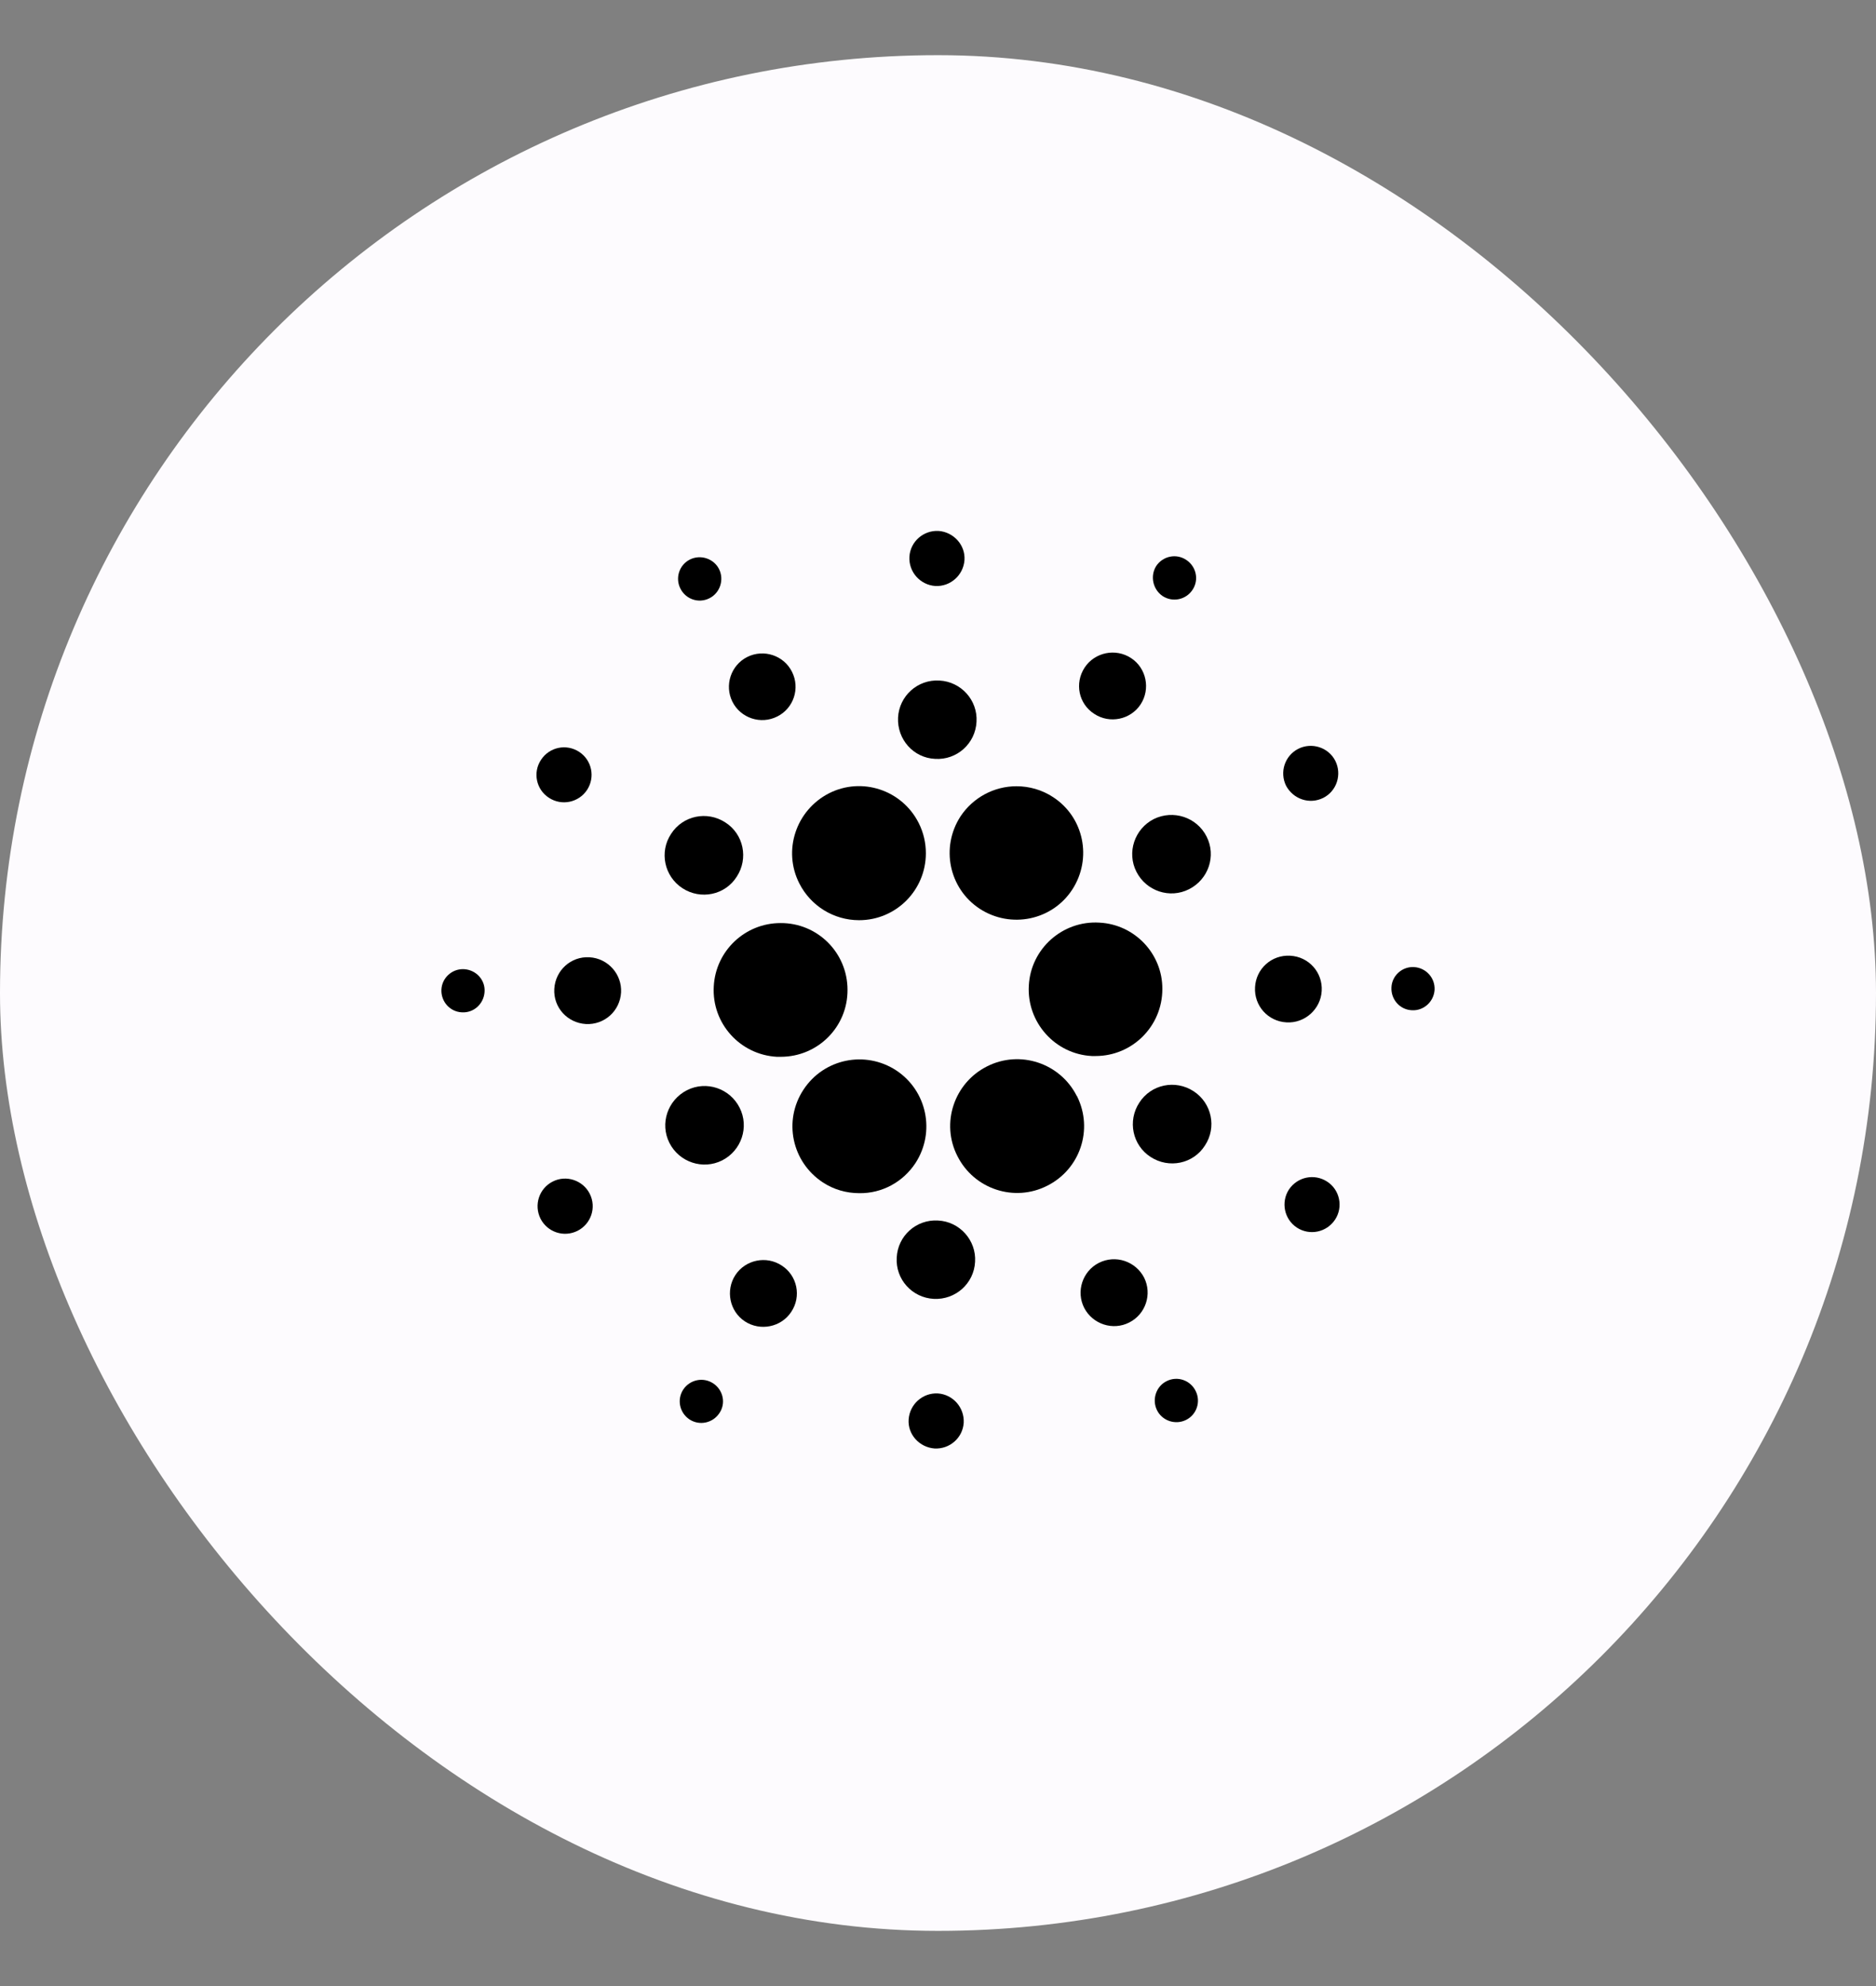 <svg width="17" height="18" viewBox="0 0 17 18" fill="none" xmlns="http://www.w3.org/2000/svg">
<rect x="0" y="0" width="17" height="18" fill="#808080" stroke="none"/>
<rect y="0.5" width="17" height="17" rx="8.5" fill="#FDFBFE"/>
<g clip-path="url(#clip0_240_5338)">
<path d="M6.468 8.94C6.449 9.274 6.705 9.559 7.039 9.578C7.051 9.578 7.063 9.578 7.075 9.578C7.411 9.578 7.682 9.307 7.68 8.971C7.68 8.635 7.409 8.364 7.073 8.366C6.751 8.366 6.485 8.618 6.468 8.94Z" fill="black"/>
<path d="M4.207 8.784C4.099 8.777 4.005 8.861 4 8.969C3.995 9.077 4.077 9.17 4.185 9.175C4.293 9.182 4.384 9.098 4.391 8.99C4.399 8.882 4.315 8.791 4.207 8.784Z" fill="black"/>
<path d="M6.429 5.422C6.525 5.374 6.564 5.254 6.516 5.158C6.468 5.062 6.348 5.023 6.252 5.071C6.156 5.119 6.117 5.237 6.165 5.333C6.213 5.431 6.331 5.472 6.429 5.422Z" fill="black"/>
<path d="M7.043 6.494C7.192 6.42 7.252 6.238 7.177 6.089C7.103 5.94 6.921 5.88 6.772 5.954C6.623 6.029 6.563 6.211 6.637 6.36C6.712 6.509 6.894 6.569 7.043 6.494Z" fill="black"/>
<path d="M4.975 7.231C5.09 7.306 5.244 7.274 5.32 7.159C5.395 7.044 5.364 6.89 5.248 6.814C5.133 6.739 4.979 6.77 4.903 6.886C4.826 7.001 4.859 7.157 4.975 7.231Z" fill="black"/>
<path d="M5.342 8.676C5.174 8.666 5.033 8.794 5.023 8.962C5.013 9.13 5.141 9.271 5.309 9.281C5.477 9.29 5.618 9.163 5.628 8.995C5.637 8.83 5.51 8.686 5.342 8.676Z" fill="black"/>
<path d="M5.008 10.709C4.886 10.771 4.836 10.92 4.898 11.045C4.96 11.167 5.109 11.218 5.234 11.155C5.356 11.093 5.407 10.944 5.344 10.819C5.282 10.697 5.131 10.646 5.008 10.709Z" fill="black"/>
<path d="M6.184 8.05C6.35 8.158 6.571 8.112 6.676 7.946C6.784 7.781 6.739 7.56 6.573 7.454C6.407 7.346 6.187 7.392 6.081 7.558C5.973 7.721 6.019 7.942 6.184 8.05Z" fill="black"/>
<path d="M9.916 6.47C10.055 6.562 10.245 6.523 10.336 6.384C10.427 6.245 10.389 6.055 10.249 5.964C10.11 5.873 9.921 5.911 9.829 6.05C9.736 6.192 9.774 6.379 9.916 6.47Z" fill="black"/>
<path d="M10.535 5.402C10.627 5.462 10.747 5.436 10.807 5.345C10.867 5.254 10.84 5.134 10.749 5.074C10.658 5.014 10.538 5.04 10.478 5.129C10.42 5.22 10.447 5.342 10.535 5.402Z" fill="black"/>
<path d="M9.962 8.362C9.628 8.342 9.34 8.599 9.323 8.933C9.304 9.266 9.561 9.554 9.894 9.571C9.906 9.571 9.918 9.571 9.928 9.571C10.262 9.571 10.533 9.3 10.533 8.964C10.535 8.645 10.283 8.378 9.962 8.362Z" fill="black"/>
<path d="M7.243 8.006C7.346 8.21 7.555 8.34 7.785 8.34C8.119 8.34 8.39 8.069 8.39 7.733C8.39 7.639 8.369 7.546 8.325 7.459C8.174 7.159 7.809 7.039 7.512 7.19C7.212 7.344 7.092 7.709 7.243 8.006Z" fill="black"/>
<path d="M11.992 7.231C12.114 7.169 12.162 7.018 12.1 6.895C12.038 6.773 11.886 6.725 11.764 6.787C11.642 6.85 11.594 6.998 11.654 7.121C11.719 7.243 11.867 7.294 11.992 7.231Z" fill="black"/>
<path d="M10.456 7.423C10.281 7.512 10.209 7.726 10.298 7.901C10.387 8.076 10.6 8.148 10.775 8.059C10.951 7.97 11.023 7.757 10.934 7.582C10.845 7.406 10.632 7.337 10.456 7.423Z" fill="black"/>
<path d="M8.476 5.311C8.613 5.318 8.73 5.213 8.74 5.076C8.749 4.939 8.641 4.822 8.505 4.812C8.368 4.805 8.25 4.908 8.241 5.045C8.233 5.184 8.339 5.302 8.476 5.311Z" fill="black"/>
<path d="M8.474 6.878C8.671 6.89 8.839 6.739 8.849 6.542C8.861 6.346 8.709 6.178 8.513 6.168C8.316 6.156 8.148 6.307 8.138 6.504C8.129 6.701 8.277 6.869 8.474 6.878Z" fill="black"/>
<path d="M6.544 10.517C6.719 10.428 6.791 10.214 6.702 10.039C6.614 9.864 6.4 9.792 6.225 9.881C6.05 9.97 5.978 10.183 6.066 10.358C6.155 10.534 6.369 10.605 6.544 10.517Z" fill="black"/>
<path d="M8.704 7.399C8.522 7.68 8.599 8.054 8.879 8.237C9.16 8.419 9.535 8.342 9.717 8.062C9.899 7.781 9.823 7.406 9.542 7.224C9.443 7.159 9.328 7.126 9.211 7.126C9.007 7.126 8.817 7.229 8.704 7.399Z" fill="black"/>
<path d="M9.758 9.934C9.607 9.634 9.242 9.514 8.944 9.665C8.645 9.816 8.524 10.181 8.676 10.478C8.827 10.778 9.192 10.898 9.489 10.747C9.787 10.598 9.909 10.238 9.761 9.938C9.761 9.936 9.761 9.936 9.758 9.934Z" fill="black"/>
<path d="M10.816 9.89C10.65 9.782 10.43 9.828 10.324 9.994C10.216 10.159 10.262 10.38 10.427 10.486C10.593 10.594 10.814 10.548 10.919 10.382C11.027 10.219 10.982 9.998 10.816 9.89Z" fill="black"/>
<path d="M11.977 8.981C11.987 8.813 11.86 8.671 11.692 8.662C11.524 8.652 11.382 8.779 11.373 8.947C11.363 9.115 11.49 9.257 11.658 9.266C11.824 9.276 11.968 9.146 11.977 8.981Z" fill="black"/>
<path d="M12.815 8.765C12.707 8.758 12.613 8.842 12.609 8.95C12.604 9.058 12.685 9.151 12.793 9.156C12.901 9.163 12.993 9.079 13 8.971C13.005 8.863 12.923 8.772 12.815 8.765Z" fill="black"/>
<path d="M12.026 10.709C11.91 10.634 11.757 10.666 11.68 10.781C11.606 10.896 11.637 11.05 11.752 11.126C11.867 11.201 12.021 11.17 12.098 11.054C12.174 10.939 12.141 10.783 12.026 10.709Z" fill="black"/>
<path d="M6.463 12.538C6.372 12.478 6.252 12.504 6.192 12.593C6.132 12.684 6.158 12.804 6.247 12.864C6.338 12.924 6.458 12.898 6.518 12.809C6.58 12.72 6.554 12.598 6.463 12.538Z" fill="black"/>
<path d="M10.571 12.518C10.475 12.566 10.437 12.686 10.485 12.782C10.533 12.878 10.652 12.917 10.748 12.869C10.845 12.821 10.883 12.703 10.835 12.607C10.787 12.509 10.669 12.468 10.571 12.518Z" fill="black"/>
<path d="M8.296 10.541C8.478 10.26 8.401 9.886 8.121 9.701C7.84 9.518 7.465 9.595 7.281 9.876C7.096 10.157 7.175 10.531 7.456 10.716C7.554 10.781 7.669 10.814 7.787 10.814C7.993 10.817 8.183 10.713 8.296 10.541Z" fill="black"/>
<path d="M7.084 11.47C6.945 11.378 6.755 11.417 6.664 11.556C6.573 11.695 6.611 11.885 6.75 11.976C6.889 12.067 7.079 12.029 7.17 11.89C7.264 11.75 7.225 11.561 7.084 11.47Z" fill="black"/>
<path d="M8.498 12.629C8.361 12.622 8.244 12.727 8.234 12.864C8.224 13.001 8.332 13.118 8.469 13.128C8.606 13.135 8.724 13.032 8.733 12.895C8.74 12.756 8.635 12.638 8.498 12.629Z" fill="black"/>
<path d="M8.5 11.062C8.303 11.05 8.135 11.201 8.126 11.398C8.114 11.594 8.265 11.762 8.462 11.772C8.658 11.782 8.826 11.633 8.836 11.436C8.848 11.242 8.697 11.071 8.5 11.062Z" fill="black"/>
<path d="M9.957 11.446C9.809 11.522 9.749 11.705 9.825 11.854C9.902 12.002 10.085 12.062 10.233 11.986C10.382 11.911 10.442 11.729 10.368 11.58C10.291 11.431 10.109 11.369 9.957 11.446Z" fill="black"/>
</g>
<defs>
<clipPath id="clip0_240_5338">
<rect width="9" height="9" fill="white" transform="translate(4 4.5)"/>
</clipPath>
</defs>
</svg>
